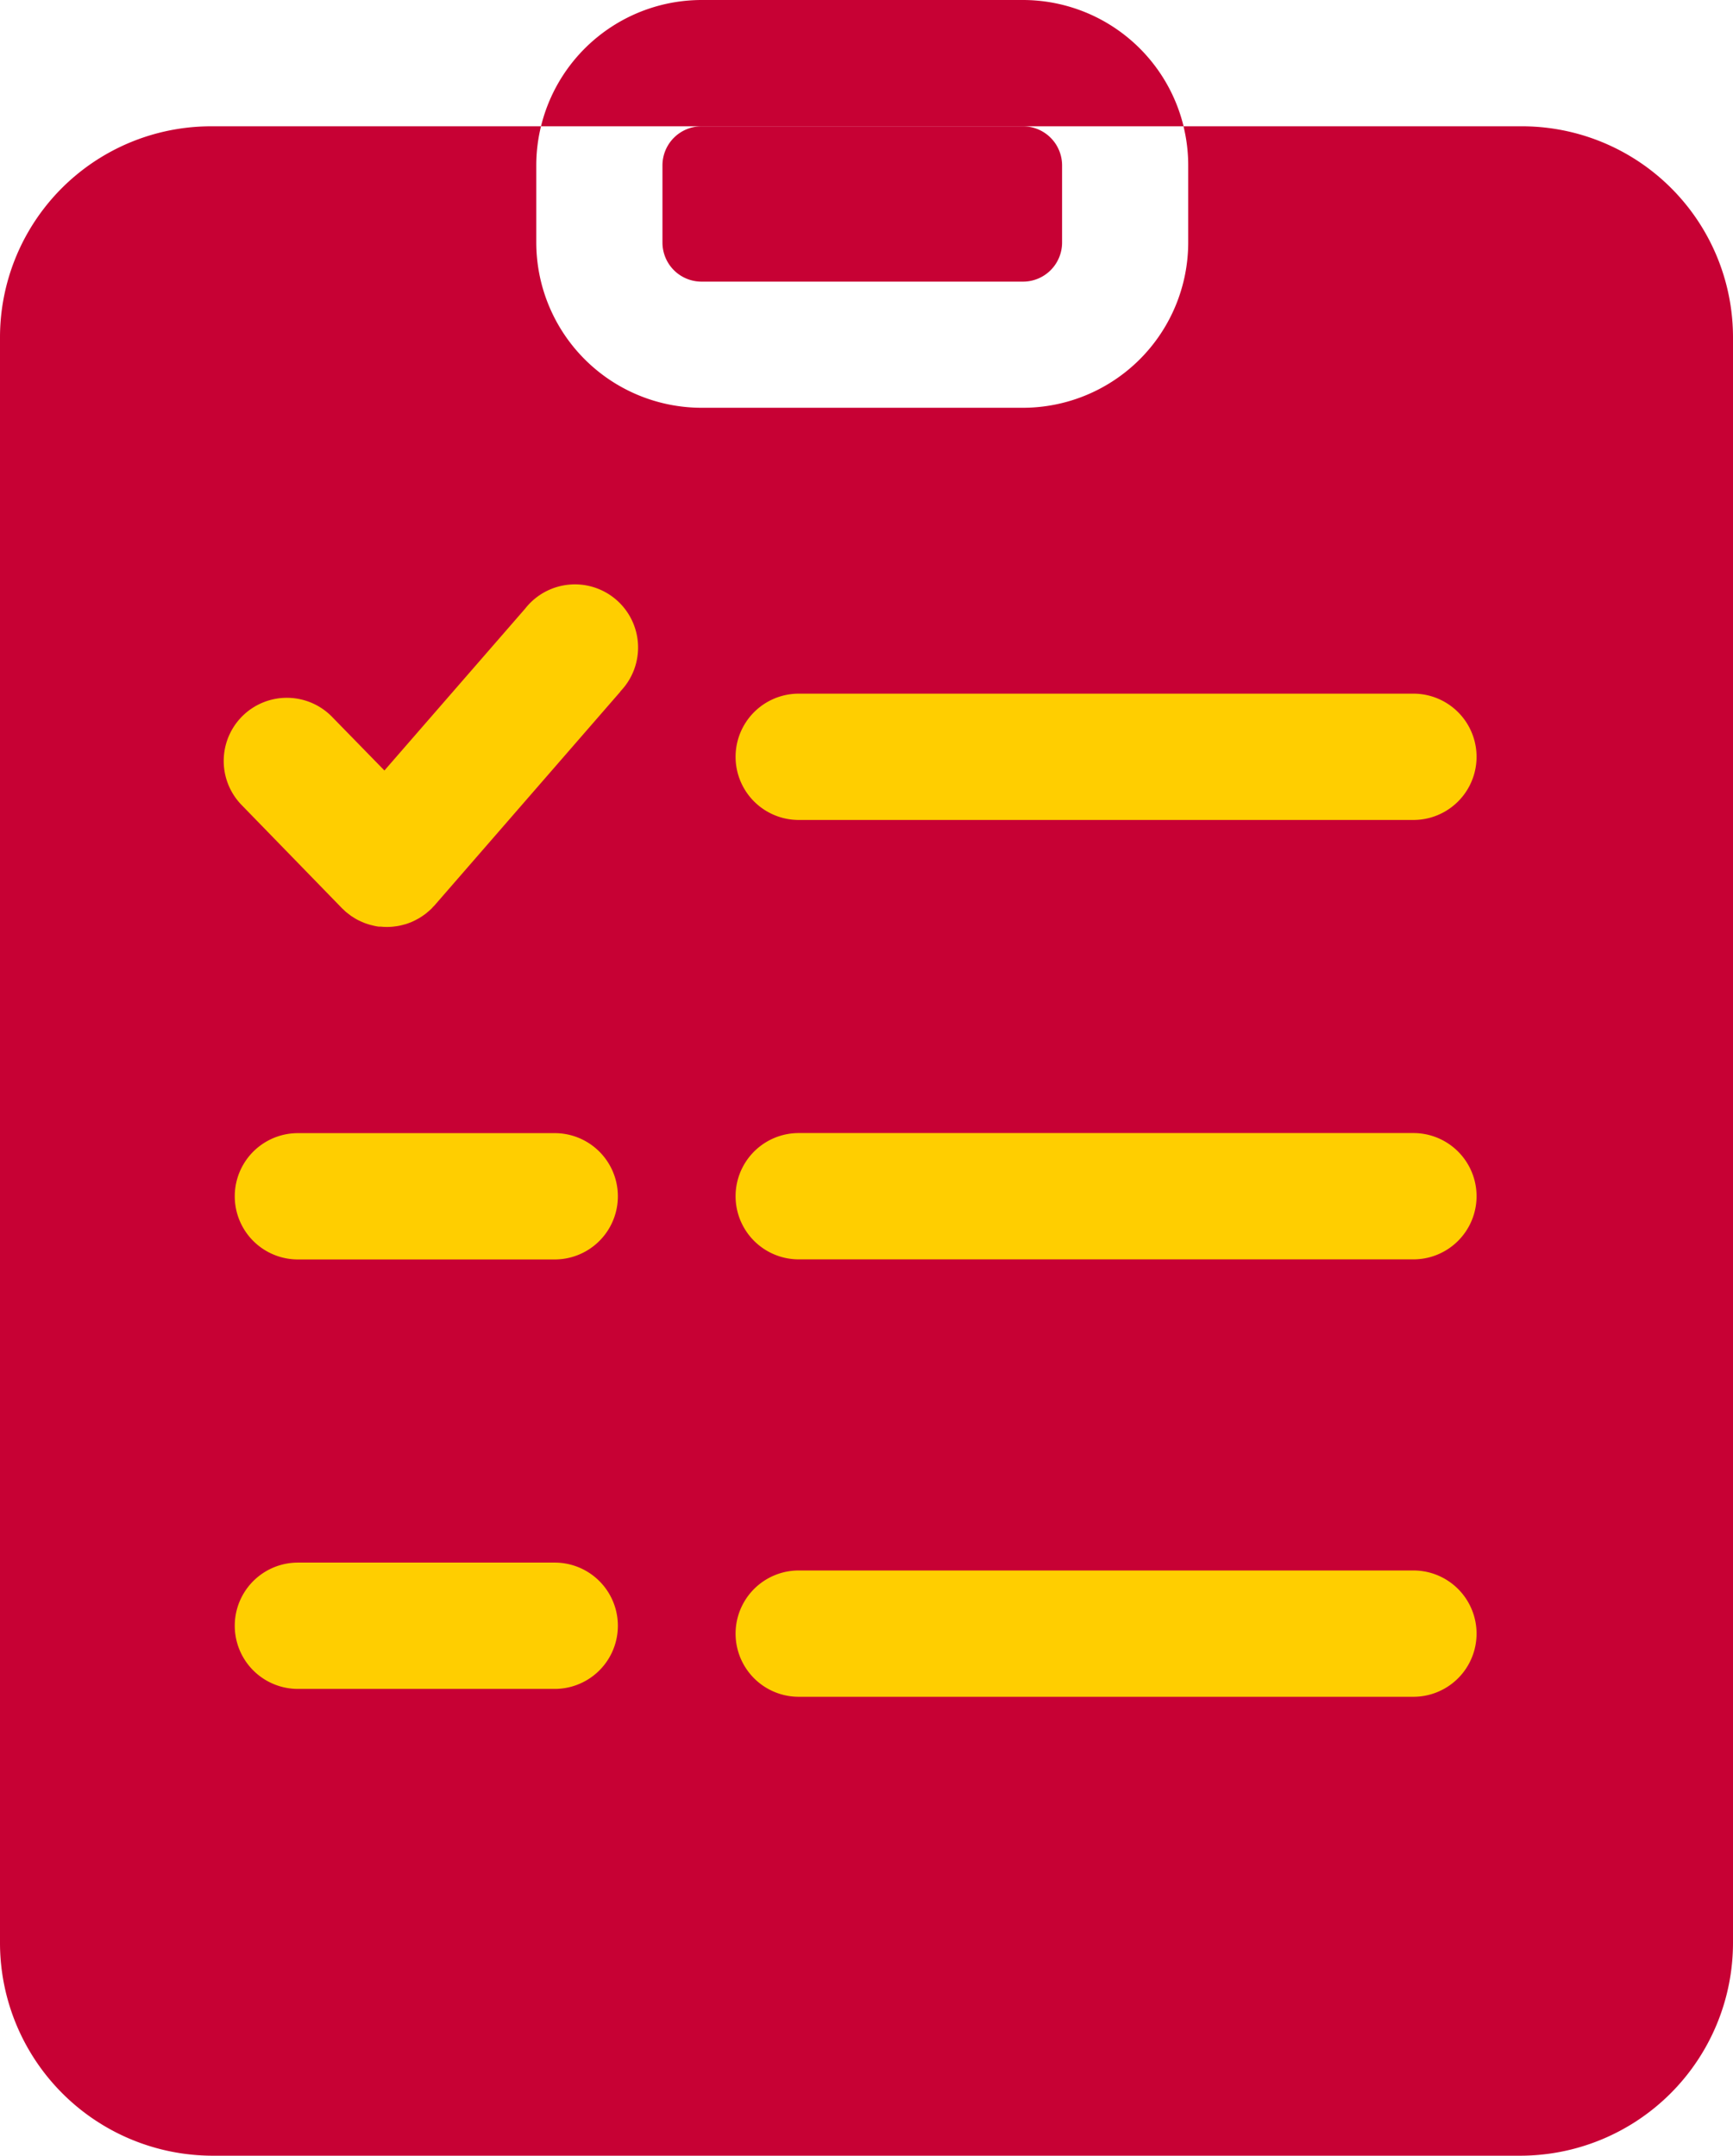 <?xml version="1.0" encoding="UTF-8"?> <svg xmlns="http://www.w3.org/2000/svg" viewBox="0 0 411.63 512"> <defs> <style>.cls-1{fill:#c70134;}.cls-2{fill:#ffce00;}</style> </defs> <title>лицензия</title> <g id="Слой_2" data-name="Слой 2"> <g id="Capa_1" data-name="Capa 1"> <path class="cls-1" d="M243,0H166.62A39.31,39.31,0,0,0,128.5,30H281.13A39.3,39.3,0,0,0,243,0Z"></path> <rect class="cls-2" x="40.82" y="127" width="323" height="296"></rect> <path class="cls-1" d="M361.11,30h-80a39,39,0,0,1,1.12,9.3V57.61A39.29,39.29,0,0,1,243,96.85H166.62a39.29,39.29,0,0,1-39.24-39.24V39.25A39,39,0,0,1,128.5,30h-78A50.14,50.14,0,0,0,0,80V461.49A50.57,50.57,0,0,0,50.51,512h310.6a50.58,50.58,0,0,0,50.52-50.52V80A50.13,50.13,0,0,0,361.11,30ZM131.76,401.13h-61a15,15,0,0,1,0-30h61a15,15,0,0,1,0,30Zm0-102h-61a15,15,0,0,1,0-30h61a15,15,0,0,1,0,30Zm15.61-134.88L103.25,215c-.12.14-.25.25-.37.38s-.3.35-.47.51l-.16.14c-.18.18-.38.34-.57.5s-.41.36-.63.53l-.6.43-.69.45c-.2.13-.4.24-.61.35s-.51.28-.77.4l-.57.27-.86.33-.56.19-.94.25-.52.12a9.73,9.73,0,0,1-1.06.17l-.43.06c-.5.05-1,.08-1.5.08a13.13,13.13,0,0,1-1.4-.07l-.39,0c-.33,0-.65-.08-1-.14l-.48-.11-.88-.22-.53-.17c-.27-.08-.54-.18-.8-.28l-.55-.23-.74-.35c-.19-.09-.37-.19-.55-.29s-.46-.27-.69-.42l-.55-.35-.65-.5c-.16-.13-.33-.25-.49-.39l-.14-.11c-.17-.15-.32-.31-.48-.46s-.28-.24-.41-.38L57.52,191.33A15,15,0,1,1,79,170.39L91.31,183l33.45-38.47a15,15,0,1,1,22.61,19.66ZM335.72,403h-146a15,15,0,0,1,0-30h146a15,15,0,1,1,0,30Zm0-103.89h-146a15,15,0,0,1,0-30h146a15,15,0,1,1,0,30Zm0-104.36h-146a15,15,0,0,1,0-30h146a15,15,0,1,1,0,30Z"></path> <path class="cls-1" d="M243,30H166.62a9.28,9.28,0,0,0-9.27,9.28V57.61a9.28,9.28,0,0,0,9.27,9.28H243a9.28,9.28,0,0,0,9.27-9.28V39.25A9.28,9.28,0,0,0,243,30Z"></path> </g> </g> </svg> 